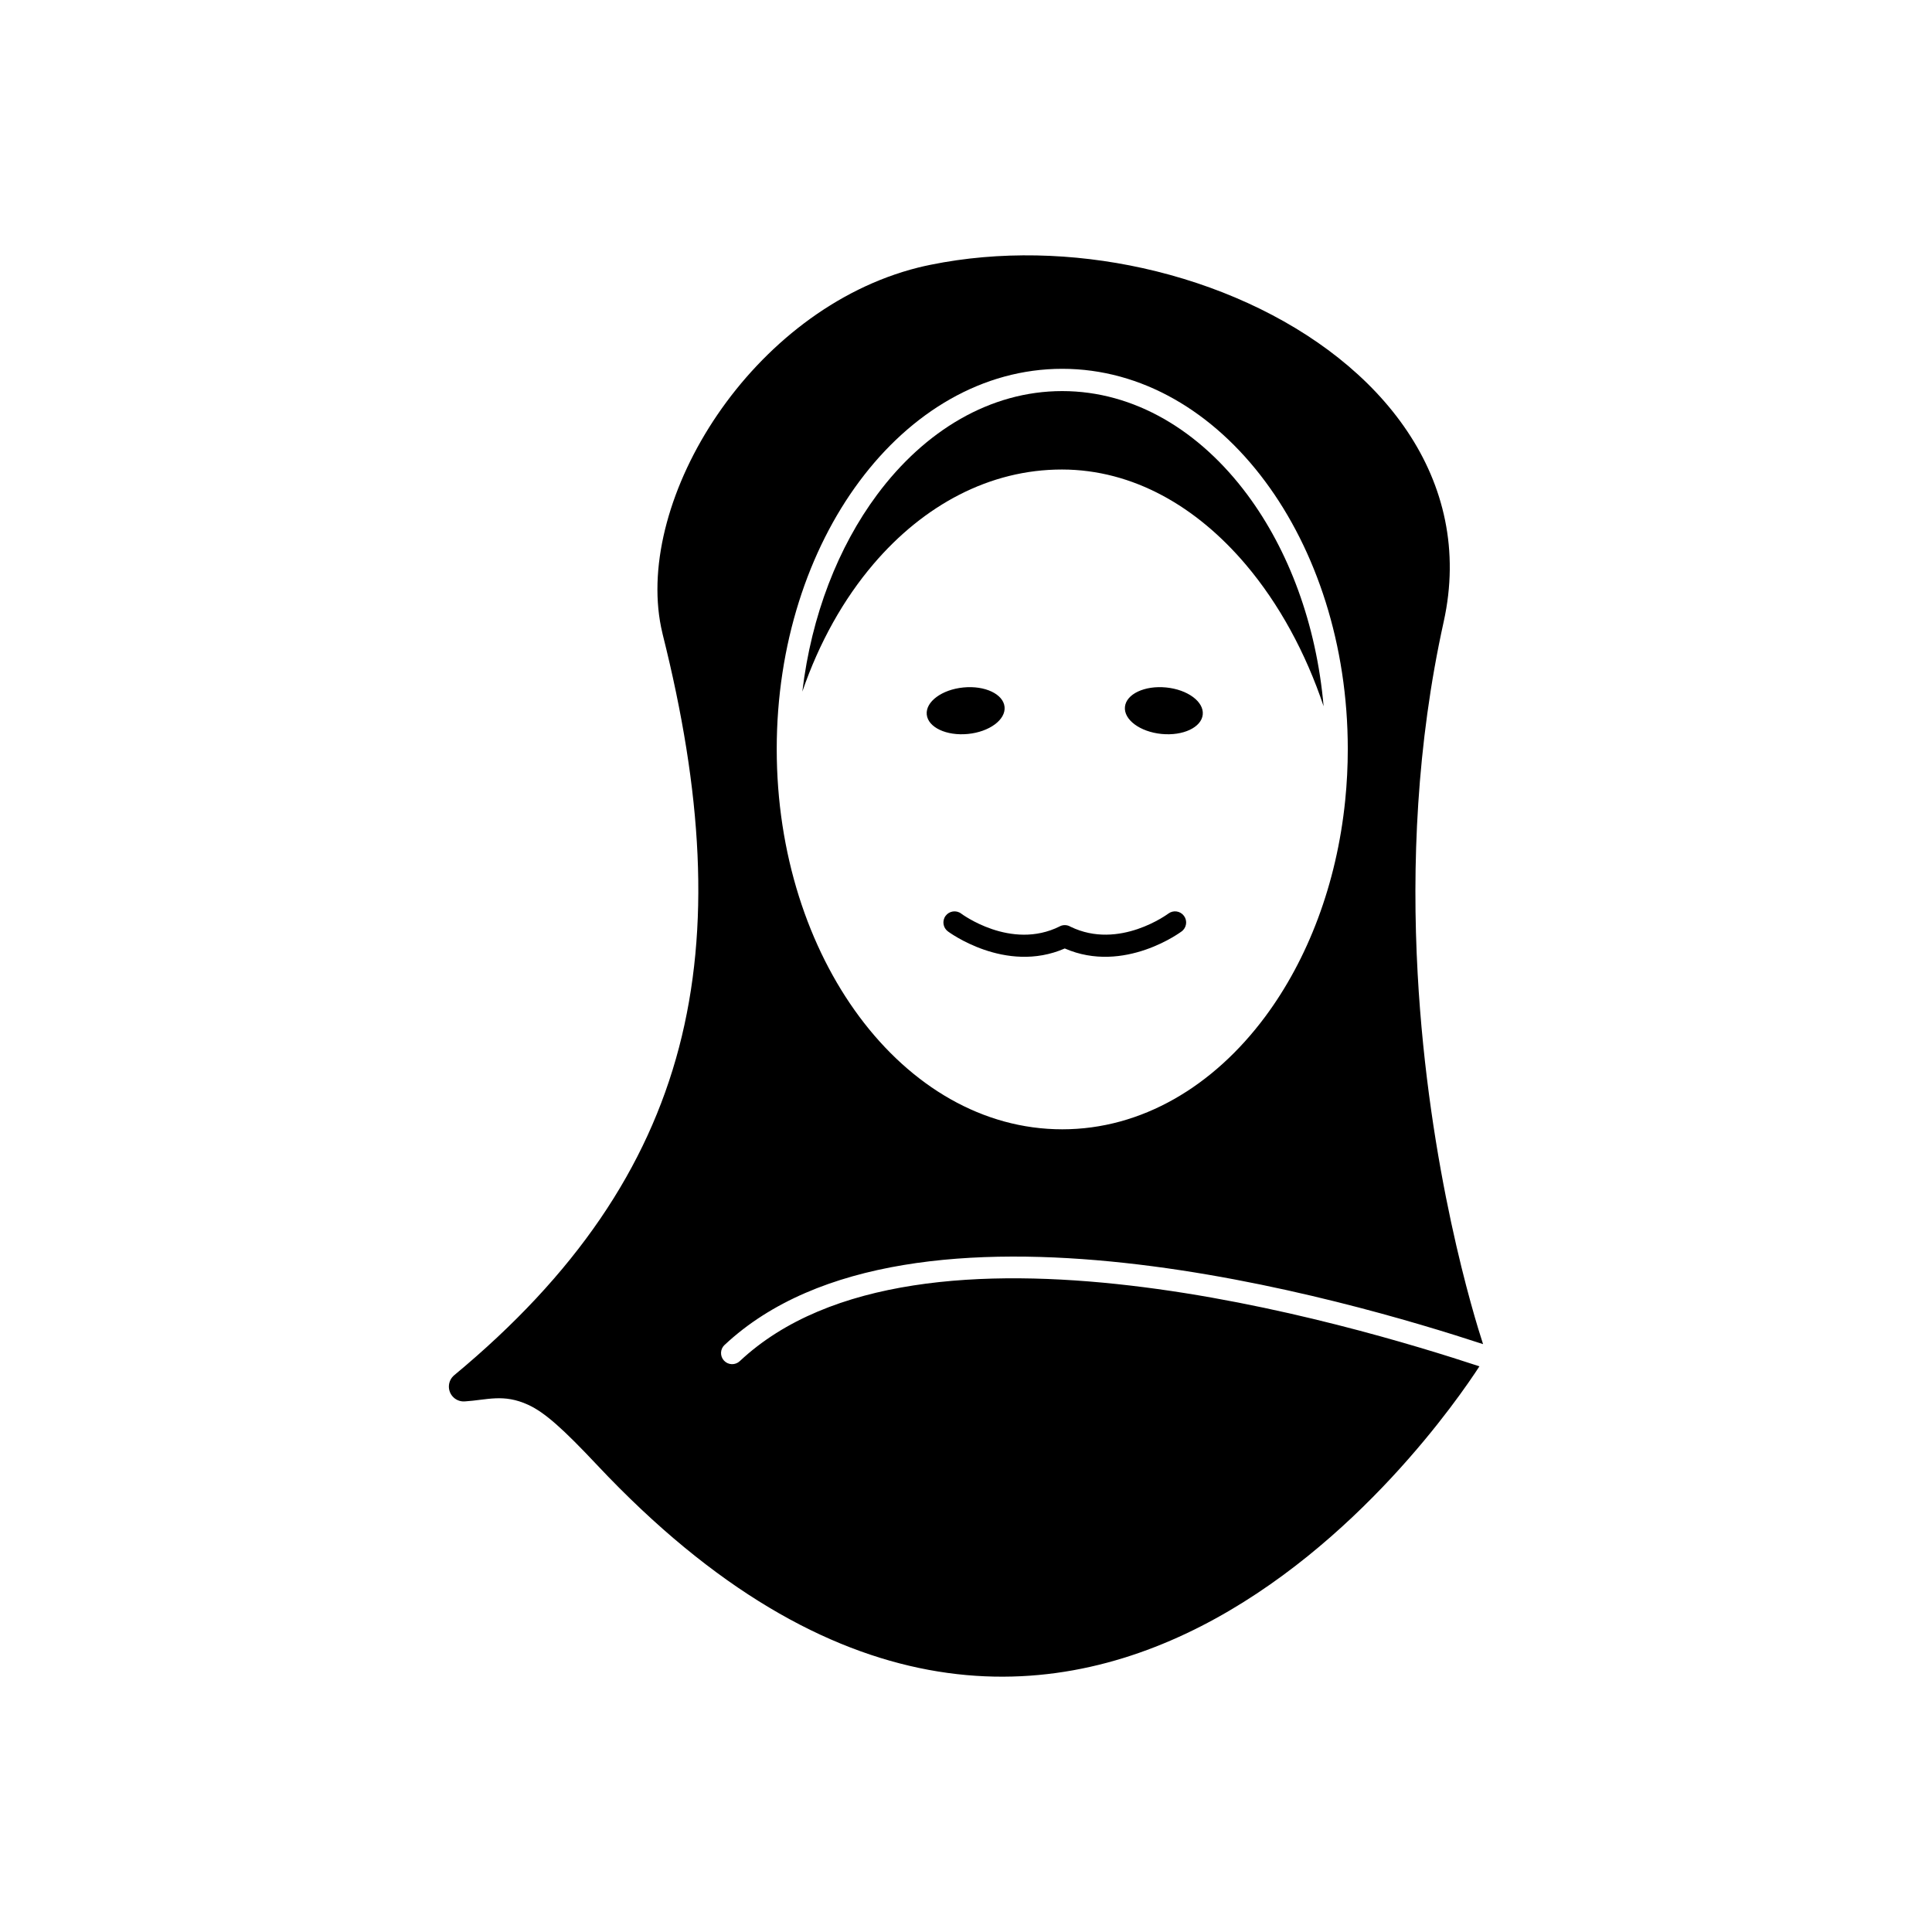 <?xml version="1.0" encoding="UTF-8"?>
<!-- Uploaded to: SVG Repo, www.svgrepo.com, Generator: SVG Repo Mixer Tools -->
<svg fill="#000000" width="800px" height="800px" version="1.1" viewBox="144 144 512 512" xmlns="http://www.w3.org/2000/svg">
 <g>
  <path d="m410.22 331.33c0.336 3.402-4.012 6.617-9.703 7.176-5.695 0.562-10.582-1.742-10.918-5.144-0.336-3.402 4.008-6.613 9.703-7.176 5.695-0.562 10.582 1.742 10.918 5.144" fill-rule="evenodd"/>
  <path d="m442.12 331.33c-0.336 3.402 4.008 6.617 9.703 7.176 5.695 0.562 10.582-1.742 10.918-5.144 0.336-3.402-4.008-6.613-9.703-7.176-5.695-0.562-10.582 1.742-10.918 5.144" fill-rule="evenodd"/>
  <path d="m398.7 386.09c-1.312-0.961-3.156-0.676-4.117 0.633-0.961 1.312-0.676 3.156 0.633 4.117 0.047 0.031 15.18 11.387 30.961 4.516 15.777 6.867 30.914-4.484 30.961-4.516 1.312-0.961 1.598-2.805 0.633-4.117-0.961-1.312-2.805-1.598-4.117-0.633-0.039 0.027-13.047 9.777-25.953 3.5-0.836-0.504-1.906-0.582-2.844-0.109l0.004 0.012c-12.977 6.488-26.125-3.371-26.16-3.398z"/>
  <path d="m479.29 271.59c13.523 18.191 21.887 43.27 21.887 70.922 0 4.609-0.234 9.145-0.684 13.59-2.25 22.23-9.938 42.172-21.203 57.328-13.711 18.441-32.723 29.848-53.781 29.848-21.062 0-40.074-11.406-53.781-29.848-13.523-18.191-21.887-43.27-21.887-70.922s8.363-52.73 21.887-70.922c13.711-18.441 32.723-29.848 53.781-29.848 21.062 0 40.074 11.406 53.781 29.852zm-143.27 228.84c49.414-46.352 166.45-11.539 201.01-0.219-2.293-7.004-14.5-46.336-17.34-98.25-1.555-28.418-0.305-60.574 6.906-93.199 2.082-9.426 2.09-18.422 0.367-26.871-3.453-16.953-13.82-31.59-28.262-43.047-14.211-11.273-32.418-19.488-51.832-23.781-18.43-4.074-37.984-4.617-56.266-0.891-1.207 0.246-2.297 0.492-3.273 0.734-22.094 5.543-40.832 20.863-53.176 38.953-12.418 18.199-18.426 39.348-14.957 56.359 0.152 0.758 0.297 1.402 0.43 1.93 10.445 41.641 12.711 77.469 4.312 109.47-8.363 31.867-27.387 60.137-59.555 86.82-1.672 1.383-1.906 3.863-0.523 5.535 0.836 1.008 2.066 1.492 3.277 1.418 5.981-0.375 10.258-2.113 16.82 0.891 4.414 2.019 9.293 6.406 18.328 16.016 124.98 132.93 223.43-10.238 233.78-26.207-32.805-10.797-148.62-45.832-196.02-1.371-1.184 1.113-3.047 1.059-4.164-0.129-1.113-1.184-1.059-3.047 0.129-4.164z" fill-rule="evenodd"/>
  <path d="m494.77 331.16c-1.914-21.824-9.285-41.363-20.215-56.066-12.609-16.961-29.957-27.453-49.055-27.453s-36.445 10.492-49.055 27.449c-10.281 13.828-17.41 31.93-19.816 52.188 4.461-13 10.93-24.52 18.875-33.828 13.32-15.605 30.789-25.051 49.965-25.023 18.82 0.031 35.664 9.828 48.691 25.207 8.793 10.379 15.859 23.332 20.609 37.527z" fill-rule="evenodd"/>
 </g>
</svg>